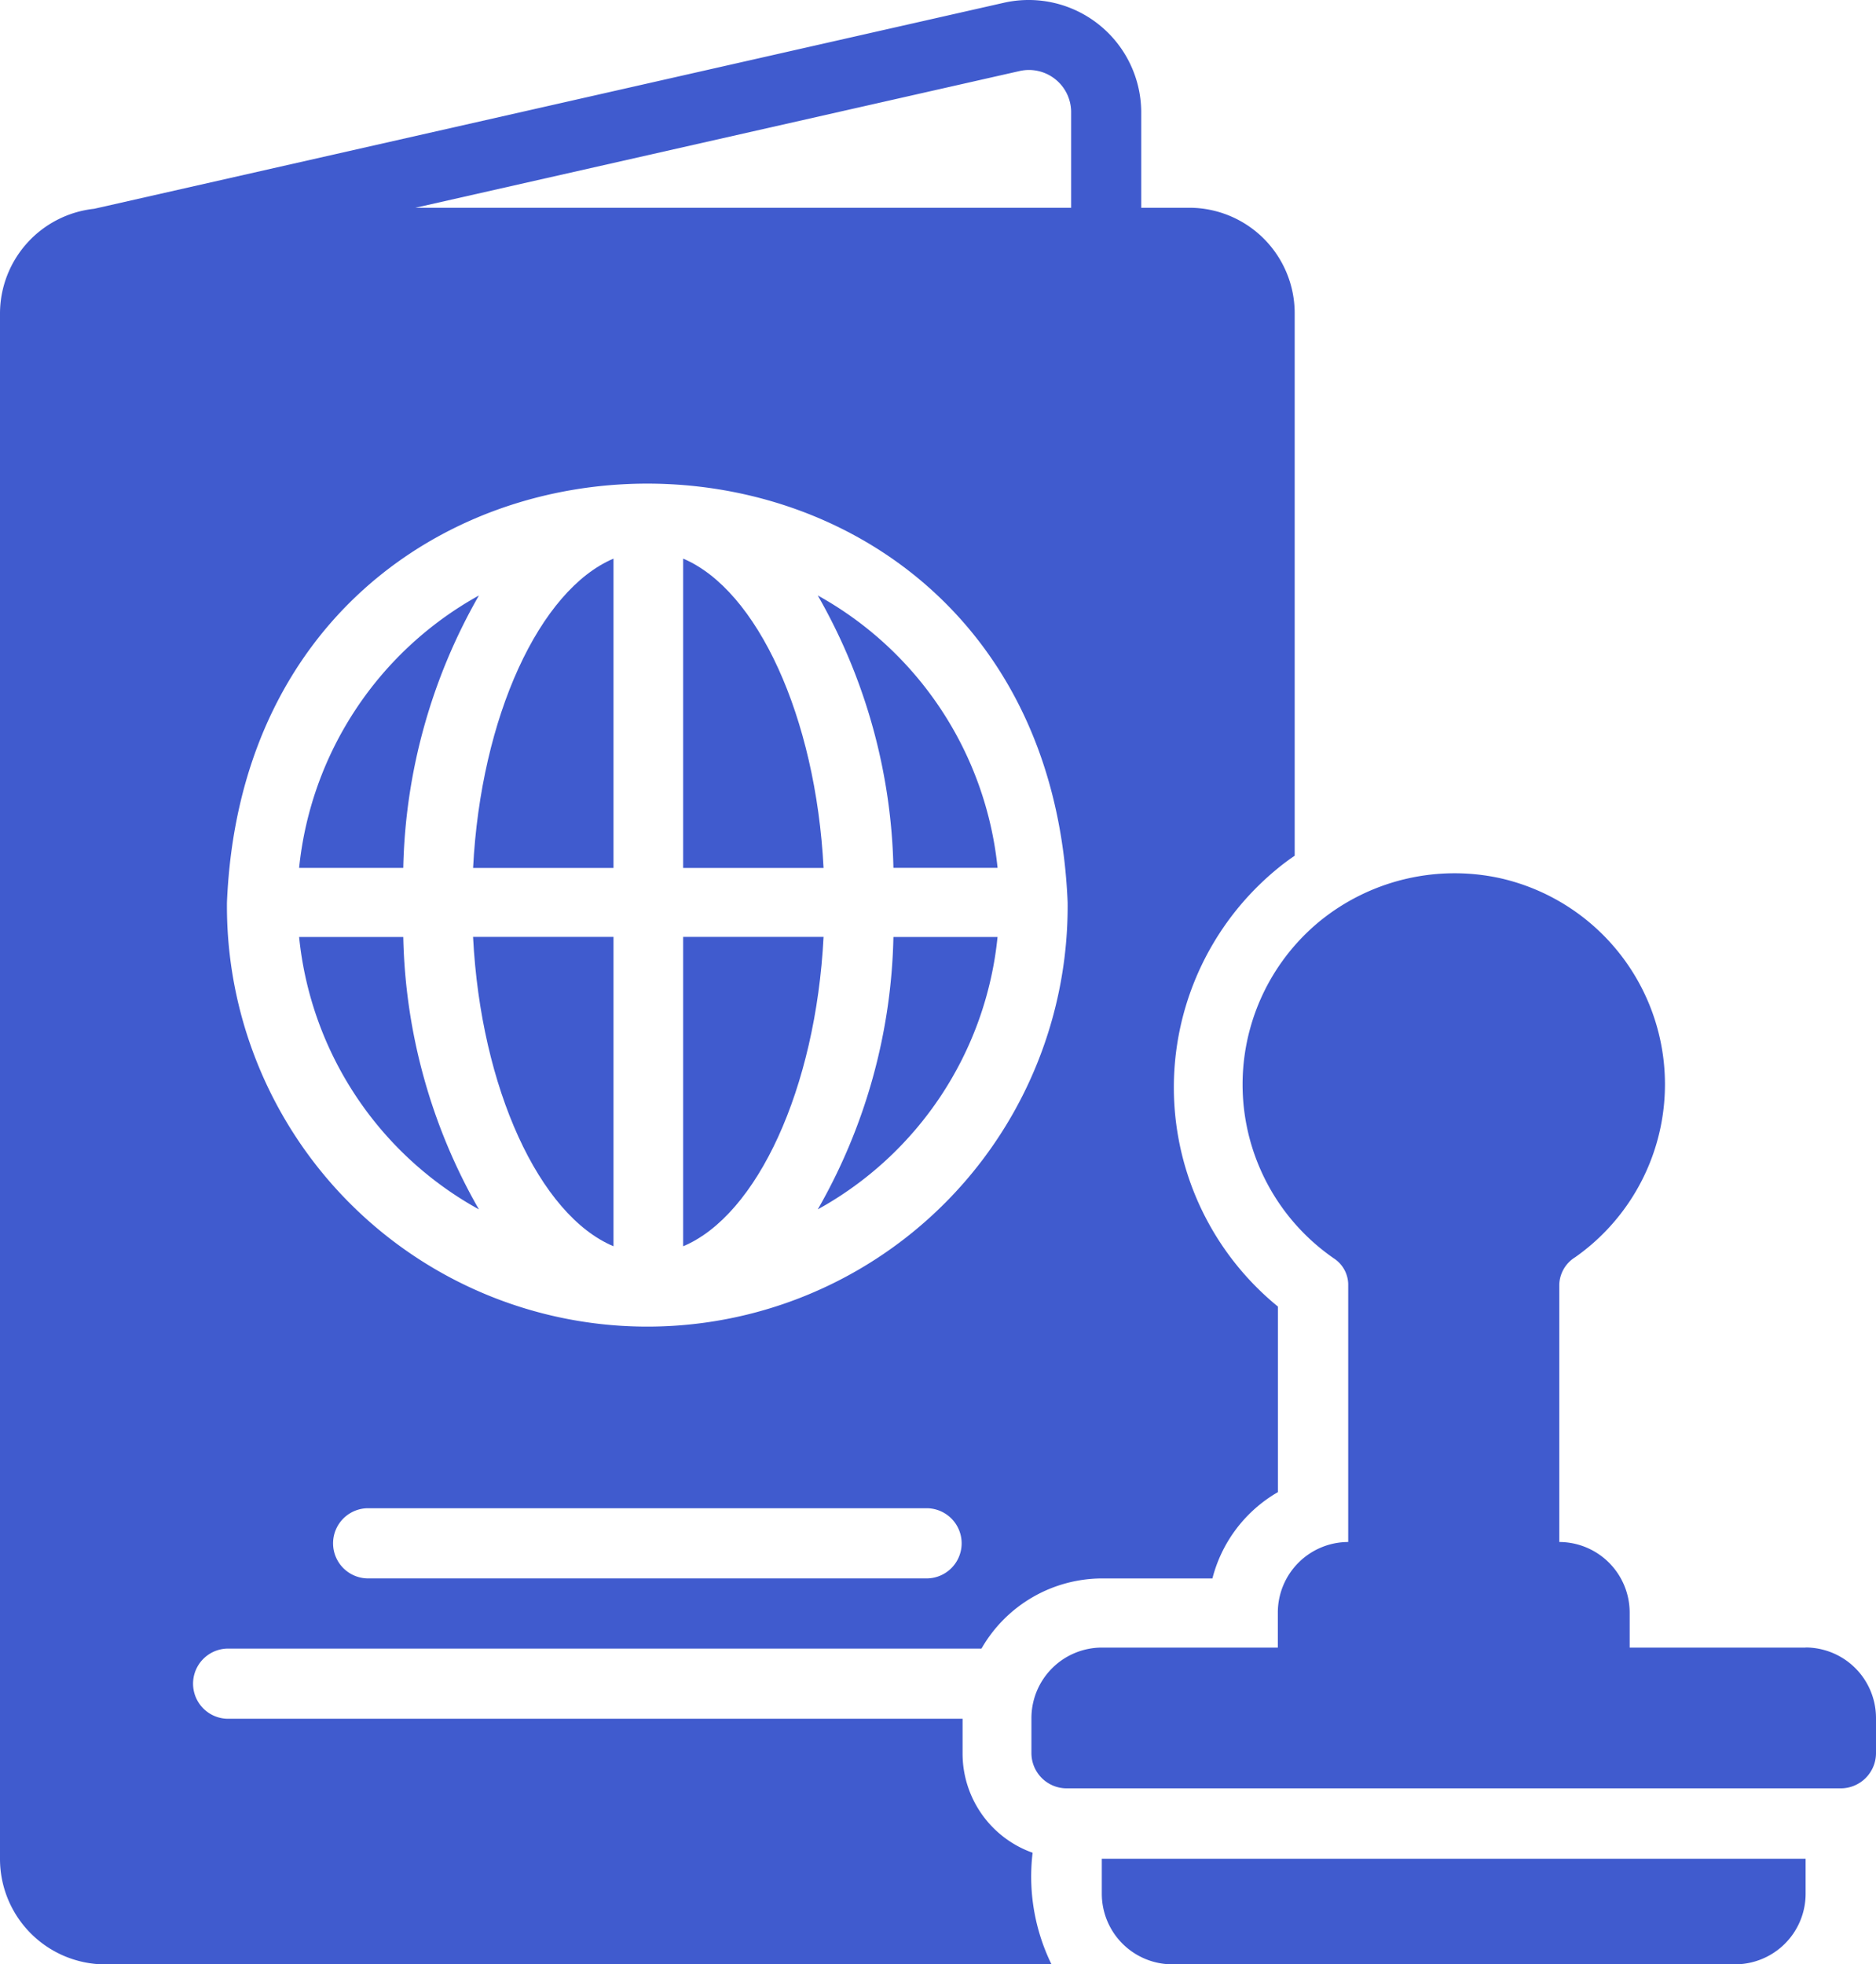 <svg xmlns="http://www.w3.org/2000/svg" width="57.308" height="60" viewBox="0 0 57.308 60">
  <g id="visa" transform="translate(-5.263 -4.013)">
    <path id="Path_701" data-name="Path 701" d="M36.808,60.605a3.215,3.215,0,0,1-2.14-3.022V56.512H12.2a1.072,1.072,0,0,1,0-2.143H35.245a4.258,4.258,0,0,1,3.7-2.143H42.3a4.265,4.265,0,0,1,2-2.636V43.921a8.638,8.638,0,0,1-.043-13.352,6.849,6.849,0,0,1,.556-.418V13.574a3.222,3.222,0,0,0-3.21-3.215H40.125V7.412A3.439,3.439,0,0,0,35.962,4.09l-27.821,6.3a3.223,3.223,0,0,0-2.878,3.183V60.8a3.222,3.222,0,0,0,3.21,3.215H37.385a6.1,6.1,0,0,1-.578-3.408Zm-3.21-8.38H16.477a1.072,1.072,0,0,1,0-2.143H33.6a1.072,1.072,0,0,1,0,2.143ZM36.422,6.18a1.289,1.289,0,0,1,1.562,1.232v2.947H17.953Zm1.455,25.4a12.841,12.841,0,1,1-25.681,0C12.905,14.518,37.171,14.523,37.877,31.576Z" transform="translate(0 0)" fill="#405bce"/>
    <path id="Path_702" data-name="Path 702" d="M28.58,39.053a10.728,10.728,0,0,0,5.493-8.321H30.892a17.431,17.431,0,0,1-2.311,8.321Z" transform="translate(1.663 1.901)" fill="#405bce"/>
    <path id="Path_703" data-name="Path 703" d="M34.074,29.314a10.762,10.762,0,0,0-5.493-8.321,17.467,17.467,0,0,1,2.311,8.321Z" transform="translate(1.663 1.208)" fill="#405bce"/>
    <path id="Path_704" data-name="Path 704" d="M29.03,30.733H24.741v9.449C27,39.236,28.793,35.366,29.03,30.733Z" transform="translate(1.391 1.898)" fill="#405bce"/>
    <path id="Path_705" data-name="Path 705" d="M19.285,39.053a17.431,17.431,0,0,1-2.311-8.321H13.792a10.728,10.728,0,0,0,5.493,8.321Z" transform="translate(0.608 1.901)" fill="#405bce"/>
    <path id="Path_706" data-name="Path 706" d="M19.285,20.994a10.762,10.762,0,0,0-5.493,8.321h3.182a17.467,17.467,0,0,1,2.311-8.321Z" transform="translate(0.608 1.208)" fill="#405bce"/>
    <path id="Path_707" data-name="Path 707" d="M23.041,40.182V30.733H18.751C18.988,35.366,20.783,39.236,23.041,40.182Z" transform="translate(0.963 1.898)" fill="#405bce"/>
    <path id="Path_708" data-name="Path 708" d="M23.041,29.393V19.944c-2.257.957-4.053,4.827-4.289,9.449Z" transform="translate(0.963 1.132)" fill="#405bce"/>
    <path id="Path_709" data-name="Path 709" d="M24.741,19.944v9.449H29.03C28.793,24.771,27,20.9,24.741,19.944Z" transform="translate(1.391 1.132)" fill="#405bce"/>
    <path id="Path_710" data-name="Path 710" d="M58.39,52.653H53.015V51.578a2.156,2.156,0,0,0-2.15-2.15V41.559a1.02,1.02,0,0,1,.484-.828,6.455,6.455,0,0,0-2.333-11.588,6.526,6.526,0,0,0-5.44,1.3,6.454,6.454,0,0,0,.4,10.32.966.966,0,0,1,.441.785v7.88a2.156,2.156,0,0,0-2.15,2.15v1.075H36.89a2.156,2.156,0,0,0-2.15,2.15v1.075a1.078,1.078,0,0,0,1.075,1.075h23.65a1.078,1.078,0,0,0,1.075-1.075V54.8a2.156,2.156,0,0,0-2.15-2.15Z" transform="translate(2.031 1.685)" fill="#405bce"/>
    <path id="Path_711" data-name="Path 711" d="M36.74,58.075a2.156,2.156,0,0,0,2.15,2.15h17.2a2.156,2.156,0,0,0,2.15-2.15V57H36.74Z" transform="translate(2.181 3.788)" fill="#405bce"/>
  </g>
</svg>
